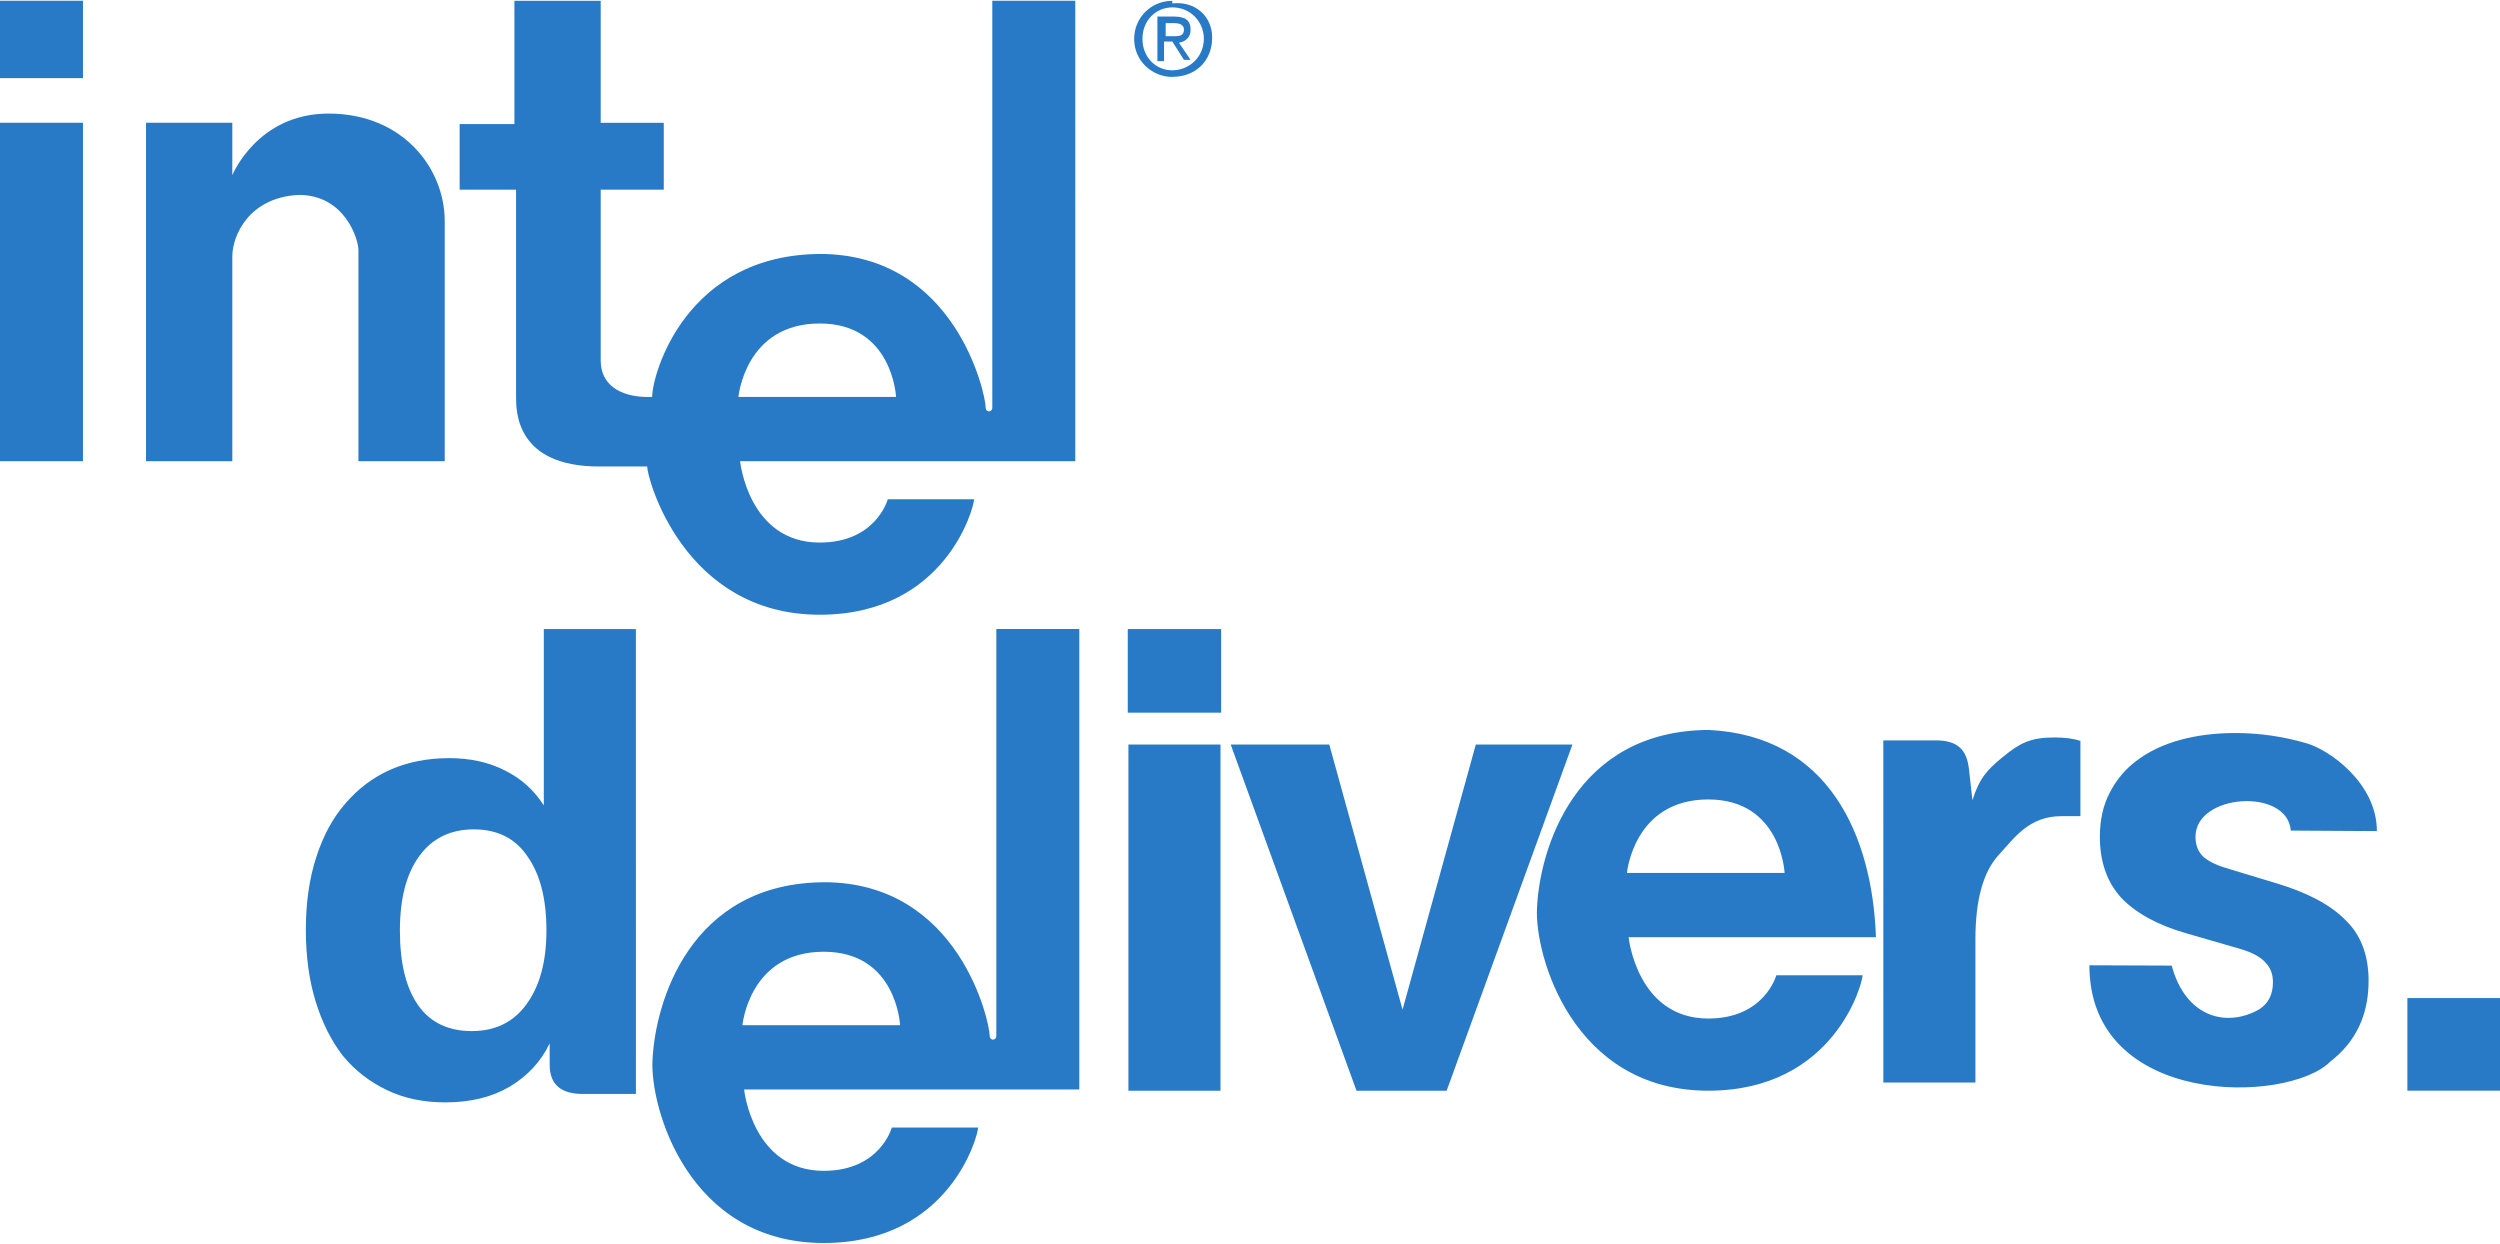 <?xml version="1.0" encoding="UTF-8" standalone="no"?>
<!-- Created with Inkscape (http://www.inkscape.org/) -->

<svg
   width="200mm"
   height="99.5mm"
   viewBox="0 0 200 99.5"
   version="1.1"
   id="svg14528"
   xmlns="http://www.w3.org/2000/svg"
   xmlns:svg="http://www.w3.org/2000/svg">
  <defs
     id="defs14525" />
  <g
     id="layer1">
    <path
       d="m 93.787,6.156 c -1.593,0 -3.054,-1.259 -3.054,-3.042 0,-1.68 1.327,-3.046 3.054,-3.046 v 0.524 c -1.327,0 -2.39,1.048 -2.39,2.517 0,1.469 1.062,2.517 2.39,2.517 m 0.929,-3.252 c 0,-0.421 -0.398,-0.524 -0.797,-0.524 h -0.664 v 1.048 h 0.531 c 0.531,0 0.929,0 0.929,-0.524 h 0.531 c 0,0.631 -0.398,0.945 -0.929,1.048 l 0.929,1.366 H 94.716 L 93.787,3.321 H 93.123 V 4.893 H 92.592 V 1.324 h 1.327 c 0.929,0 1.327,0.318 1.327,1.048 m -1.46,3.252 c 1.327,0 2.522,-1.048 2.522,-2.517 0,-1.366 -1.062,-2.517 -2.522,-2.517 V 0.271 c 1.859,-0.199 3.186,1.048 3.186,2.728 0,1.89 -1.327,3.149 -3.186,3.149 M 0,36.898 H 6.638 V 9.821 H 0 Z M 0,6.253 H 6.638 V 0.061 H 0 V 6.358 Z M 18.585,36.898 H 11.682 V 9.821 h 6.903 v 4.198 c 0,0 1.991,-4.933 7.7,-4.933 5.974,0 9.293,4.408 9.293,8.606 V 36.898 H 28.674 V 20.001 c 0,-0.838 -1.062,-4.408 -4.779,-4.408 -3.982,0.199 -5.31,3.252 -5.31,4.933 M 65.579,25.879 c -5.974,0 -6.505,5.877 -6.505,5.877 h 12.611 c 0,0 -0.266,-5.877 -6.107,-5.877 v -5.563 c 10.886,0 13.275,11.23 13.275,12.279 0,0.421 0.531,0.421 0.531,0 V 0.061 h 6.638 V 36.898 H 59.207 c 0,0 0.664,6.507 6.372,6.507 4.514,0 5.443,-3.462 5.443,-3.462 h 6.903 c 0,0.631 -2.257,9.235 -12.346,9.235 -10.886,0 -13.806,-10.915 -13.806,-11.859 h -3.85 c -6.638,0 -6.638,-4.408 -6.638,-5.562 V 15.174 H 36.772 V 9.927 h 4.381 V 0.062 h 6.903 v 9.761 h 5.045 v 5.352 h -5.045 v 13.643 c 0,2.414 2.257,2.938 3.717,2.938 h 0.398 c 0,-1.783 2.655,-11.439 13.541,-11.439 m 126.878,59.528 H 200 v 7.41 h -7.41 z m -16.95,-12.902 c 0,0.683 0.214,1.219 0.646,1.616 0.43,0.357 1.005,0.647 1.725,0.862 l 4.095,1.239 c 2.514,0.754 4.364,1.743 5.549,2.962 1.221,1.187 1.832,2.799 1.832,4.849 0,2.728 -1.024,4.885 -3.071,6.465 -3.395,3.395 -19.265,3.681 -19.265,-7.713 l 6.586,0.025 c 1.112,4.15 4.409,4.994 7.022,3.486 0.718,-0.469 1.076,-1.187 1.076,-2.156 0,-0.647 -0.199,-1.167 -0.593,-1.565 -0.357,-0.429 -1.005,-0.79 -1.939,-1.076 l -4.472,-1.294 c -2.227,-0.647 -3.933,-1.58 -5.118,-2.803 -1.15,-1.259 -1.724,-2.891 -1.724,-4.903 0,-1.362 0.27,-2.549 0.808,-3.554 0.539,-1.044 1.275,-1.906 2.209,-2.585 0.971,-0.719 2.12,-1.255 3.448,-1.616 1.328,-0.357 2.783,-0.54 4.364,-0.54 1.94,0 3.825,0.278 5.657,0.806 1.832,0.504 5.676,3.185 5.676,7.041 l -6.887,-0.042 c -0.27,-3.466 -7.672,-2.954 -7.621,0.512 z M 150.666,59.23 h 4.202 c 1.764,0 2.476,0.77 2.646,2.283 l 0.282,2.506 c 0.554,-1.763 1.187,-2.454 2.468,-3.49 1.315,-1.072 2.158,-1.533 4.095,-1.533 0.795,0 1.488,0.08 2.075,0.278 v 6.018 h -1.505 c -2.628,0 -3.783,1.751 -5.028,3.101 -1.246,1.35 -1.867,3.598 -1.867,6.744 v 11.464 h -7.366 z m -14.004,4.726 c -5.974,0 -6.505,5.877 -6.505,5.877 h 12.611 c 0,0 -0.266,-5.877 -6.107,-5.877 v -5.562 c 9.61,0.445 13.126,8.414 13.415,16.582 h -19.787 c 0,0 0.664,6.507 6.372,6.507 4.514,0 5.443,-3.462 5.443,-3.462 h 6.903 c 0,0.631 -2.257,9.235 -12.346,9.235 -10.886,0 -13.901,-10.885 -13.702,-14.611 0.199,-4.565 2.949,-14.25 13.835,-14.25 M 65.901,76.139 c -5.974,0 -6.505,5.877 -6.505,5.877 h 12.611 c 0,0 -0.266,-5.877 -6.107,-5.877 v -5.562 c 10.886,0 13.275,11.23 13.275,12.279 0,0.421 0.531,0.421 0.531,0 V 50.321 h 6.638 V 87.159 H 59.529 c 0,0 0.664,6.507 6.372,6.507 4.514,0 5.443,-3.462 5.443,-3.462 h 6.903 c 0,0.631 -2.257,9.236 -12.346,9.236 -10.886,0 -13.901,-10.885 -13.702,-14.611 0.199,-4.565 2.949,-14.25 13.835,-14.25 M 50.873,87.516 h -4.254 c -1.764,0 -2.646,-0.778 -2.646,-2.335 v -1.711 c -0.691,1.453 -1.763,2.609 -3.216,3.474 -1.418,0.83 -3.13,1.247 -5.136,1.247 -1.729,0 -3.285,-0.318 -4.668,-0.985 -1.383,-0.659 -2.559,-1.572 -3.528,-2.748 -0.934,-1.211 -1.661,-2.664 -2.179,-4.357 -0.518,-1.695 -0.778,-3.597 -0.778,-5.706 0,-2.18 0.278,-4.115 0.83,-5.81 0.554,-1.727 1.332,-3.165 2.334,-4.305 1.003,-1.175 2.196,-2.077 3.579,-2.696 1.418,-0.623 2.992,-0.933 4.721,-0.933 1.66,0 3.147,0.318 4.461,0.985 1.314,0.655 2.351,1.592 3.112,2.799 V 50.324 h 7.366 z M 43.715,74.444 c 0,-2.525 -0.502,-4.496 -1.505,-5.914 -0.968,-1.453 -2.403,-2.18 -4.306,-2.18 -1.867,0 -3.32,0.711 -4.357,2.128 -1.037,1.418 -1.555,3.407 -1.555,5.966 0,2.593 0.484,4.582 1.452,5.965 0.968,1.382 2.403,2.077 4.305,2.077 1.867,0 3.32,-0.707 4.357,-2.128 1.072,-1.453 1.608,-3.423 1.608,-5.914 z m 62.627,-14.883 5.862,21.212 5.862,-21.212 h 7.729 l -10.063,27.696 h -7.211 L 98.456,59.561 Z M 97.639,87.257 H 90.273 V 59.561 h 7.366 z M 90.221,50.323 h 7.47 v 6.692 h -7.47 z"
       style="fill:#287ac7;fill-opacity:1;stroke-width:709.96"
       id="path14513" />
  </g>
</svg>
